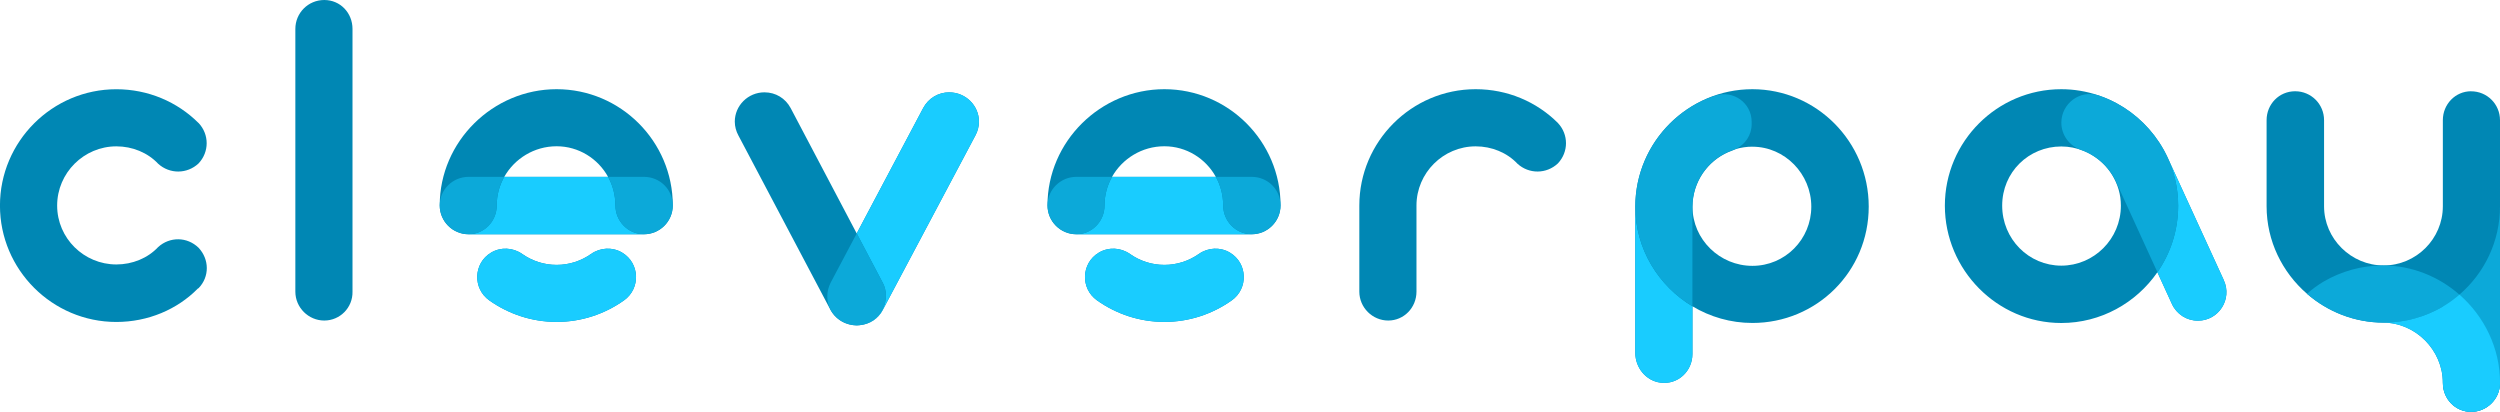 <?xml version="1.0" encoding="utf-8"?>
<svg xmlns="http://www.w3.org/2000/svg" data-name="Ebene 2" id="Ebene_2" viewBox="0 0 630.35 103.84">
  <defs>
    <style>
      .cls-1 {
        fill: #0087b4;
      }

      .cls-1, .cls-2, .cls-3 {
        stroke-width: 0px;
      }

      .cls-2 {
        fill: #0ca9d9;
      }

      .cls-3 {
        fill: #19ccff;
      }
    </style>
  </defs>
  <g data-name="Layer 2" id="Layer_2">
    <g id="title">
      <g id="path703862">
        <path class="cls-1" d="m50.07,31.01c2.72,2.9,2.72,7.29,0,10.19-2.9,2.72-7.29,2.72-10.19.09-2.64-2.81-6.5-4.39-10.54-4.39-8.17,0-14.93,6.68-14.93,14.93s6.76,14.85,14.93,14.85c4.04,0,7.91-1.58,10.54-4.39,2.9-2.64,7.29-2.64,10.19.18,2.72,2.9,2.81,7.29,0,10.19l-.18.09c-5.18,5.27-12.56,8.43-20.56,8.43-16.16,0-29.34-13.18-29.34-29.34s13.18-29.34,29.34-29.34c7.99,0,15.37,3.16,20.73,8.52Z"/>
      </g>
      <g id="path703864">
        <path class="cls-1" d="m74.47,73.53V7.29c0-4.04,3.25-7.29,7.29-7.29s7.12,3.25,7.12,7.29v66.24c.09,4.04-3.16,7.29-7.12,7.29s-7.29-3.25-7.29-7.29Z"/>
      </g>
      <g id="path703866">
        <path class="cls-1" d="m140.34,22.49c-16.05,0-29.47,13.16-29.47,29.3,0,4.03,3.25,7.28,7.28,7.28h44.21c4.03,0,7.28-3.25,7.28-7.28,0-16.14-13.16-29.3-29.3-29.3Zm0,14.39c5.57,0,10.45,3.12,12.98,7.72h-26.18c2.59-4.6,7.56-7.72,13.2-7.72Z"/>
        <path class="cls-1" d="m156.9,63.71c-2.46-1.48-5.54-1.32-7.88.33-2.46,1.73-5.46,2.75-8.67,2.75h0c-3.21,0-6.21-1.02-8.67-2.75-2.35-1.65-5.43-1.81-7.88-.33-4.45,2.67-4.66,9.03-.43,12.03,4.83,3.42,10.7,5.43,16.98,5.43h0c6.28,0,12.16-2.01,16.98-5.43,4.23-3,4.02-9.35-.43-12.03h0Z"/>
        <path class="cls-3" d="m155.16,51.78c0-2.61-.67-5.06-1.84-7.19h-26.18c-1.2,2.13-1.89,4.58-1.89,7.19,0,4.03-3.25,7.28-7.1,7.28h44.21c-3.95,0-7.19-3.25-7.19-7.28Z"/>
        <path class="cls-2" d="m162.36,44.59h-9.04c1.17,2.13,1.84,4.58,1.84,7.19,0,4.03,3.25,7.28,7.19,7.28s7.28-3.25,7.28-7.28-3.25-7.19-7.28-7.19Z"/>
        <path class="cls-2" d="m125.25,51.78c0-2.61.69-5.06,1.89-7.19h-8.99c-4.03,0-7.28,3.25-7.28,7.19s3.25,7.28,7.28,7.28,7.1-3.25,7.1-7.28Z"/>
        <path class="cls-3" d="m156.9,63.71c-2.46-1.48-5.54-1.32-7.88.33-2.46,1.73-5.46,2.75-8.67,2.75h0c-3.21,0-6.21-1.02-8.67-2.75-2.35-1.65-5.43-1.81-7.88-.33-4.45,2.67-4.66,9.03-.43,12.03,4.83,3.42,10.7,5.43,16.98,5.43h0c6.28,0,12.16-2.01,16.98-5.43,4.23-3,4.02-9.35-.43-12.03h0Z"/>
      </g>
      <g id="path703868">
        <path class="cls-1" d="m239.37,23.28c-2.81,0-5.28,1.5-6.6,3.96l-16.76,31.62-16.66-31.62c-1.32-2.46-3.78-3.96-6.6-3.96-4.13,0-7.48,3.34-7.48,7.39,0,1.23.35,2.46.88,3.43l23.22,43.97c.03.05.06.1.09.15.75,1.36,1.92,2.44,3.35,3.1.07.03.14.07.21.1.22.1.45.18.69.25.17.05.34.1.51.14.15.04.3.07.45.1.15.03.3.05.46.07.22.03.44.04.66.05.06,0,.12.01.18.01.01,0,.03,0,.04,0,.02,0,.03,0,.05,0,.1,0,.2-.02.3-.02.14,0,.28-.01.42-.03,2.51-.23,4.66-1.65,5.79-3.82l23.39-44.06c.53-.97.88-2.2.88-3.43,0-4.05-3.34-7.39-7.48-7.39h0Z"/>
        <path class="cls-3" d="m239.37,23.28c-2.81,0-5.28,1.5-6.6,3.96l-16.76,31.62,6.47,12.27c.62,1.06.88,2.2.88,3.43,0,3.85-2.91,7.02-6.58,7.43,2.51-.23,4.66-1.65,5.79-3.82l23.39-44.06c.53-.97.88-2.2.88-3.43,0-4.05-3.34-7.39-7.48-7.39Z"/>
        <path class="cls-2" d="m223.37,74.55c0-1.23-.26-2.37-.88-3.43l-6.47-12.27-6.55,12.36c-.53,1.05-.88,2.2-.88,3.52s.32,2.46.88,3.49c.75,1.32,1.92,2.43,3.35,3.1.07.03.14.07.21.1.22.1.45.18.69.25.17.05.34.1.51.14.15.04.3.07.45.1.15.03.3.05.46.07.22.03.44.04.66.05.07,0,.15.01.22.01.12,0,.23-.01.35-.02.14,0,.28-.01.42-.03,3.67-.41,6.58-3.57,6.58-7.43Z"/>
      </g>
      <g id="path703870">
        <path class="cls-1" d="m293.58,22.49c-16.05,0-29.47,13.16-29.47,29.3,0,4.03,3.25,7.28,7.28,7.28h44.21c4.03,0,7.28-3.25,7.28-7.28,0-16.14-13.16-29.3-29.3-29.3Zm0,14.39c5.57,0,10.45,3.12,12.98,7.72h-26.18c2.59-4.6,7.56-7.72,13.2-7.72Z"/>
        <path class="cls-1" d="m310.14,63.71c-2.46-1.48-5.54-1.32-7.88.33-2.46,1.73-5.46,2.75-8.67,2.75h0c-3.21,0-6.21-1.02-8.67-2.75-2.35-1.65-5.43-1.81-7.88-.33-4.45,2.67-4.66,9.03-.43,12.03,4.83,3.42,10.7,5.43,16.98,5.43h0c6.28,0,12.16-2.01,16.98-5.43,4.23-3,4.02-9.35-.43-12.03h0Z"/>
        <path class="cls-3" d="m308.41,51.78c0-2.61-.67-5.06-1.84-7.19h-26.18c-1.2,2.13-1.89,4.58-1.89,7.19,0,4.03-3.25,7.28-7.1,7.28h44.21c-3.95,0-7.19-3.25-7.19-7.28Z"/>
        <path class="cls-2" d="m315.6,44.59h-9.04c1.17,2.13,1.84,4.58,1.84,7.19,0,4.03,3.25,7.28,7.19,7.28s7.28-3.25,7.28-7.28-3.25-7.19-7.28-7.19Z"/>
        <path class="cls-2" d="m278.5,51.78c0-2.61.69-5.06,1.89-7.19h-8.99c-4.03,0-7.28,3.25-7.28,7.19s3.25,7.28,7.28,7.28,7.1-3.25,7.1-7.28Z"/>
        <path class="cls-3" d="m310.14,63.71c-2.46-1.48-5.54-1.32-7.88.33-2.46,1.73-5.46,2.75-8.67,2.75h0c-3.21,0-6.21-1.02-8.67-2.75-2.35-1.65-5.43-1.81-7.88-.33-4.45,2.67-4.66,9.03-.43,12.03,4.83,3.42,10.7,5.43,16.98,5.43h0c6.28,0,12.16-2.01,16.98-5.43,4.23-3,4.02-9.35-.43-12.03h0Z"/>
      </g>
      <g id="path703872">
        <path class="cls-1" d="m357.15,51.83v21.7c0,4.04-3.16,7.29-7.12,7.29s-7.29-3.25-7.29-7.29v-21.7c0-16.16,13.18-29.34,29.34-29.34,7.99,0,15.37,3.16,20.73,8.52,2.72,2.9,2.72,7.29,0,10.19-2.9,2.72-7.29,2.72-10.19.09-2.64-2.81-6.5-4.39-10.54-4.39-8.17,0-14.93,6.68-14.93,14.93Z"/>
      </g>
      <g id="path703874">
        <path class="cls-1" d="m441.84,81.43c-5.49,0-10.67-1.54-15.11-4.2v12.02c0,4.37-3.69,7.81-8.08,7.23-3.68-.49-6.33-3.81-6.33-7.52v-36.72s0-.04,0-.06c0-.03,0-.06,0-.09,0-16.43,13.44-29.6,29.52-29.6s29.34,13.18,29.34,29.6-13.18,29.34-29.34,29.34Zm0-44.45c-1.45,0-2.84.22-4.17.6-.28.14-.57.27-.88.38-5.43,1.9-9.48,6.88-10,12.96-.02.21-.02.42-.03.63,0,.2-.02.4-.02.61.04,8.23,6.87,14.87,15.11,14.87s14.85-6.68,14.85-14.93-6.68-15.11-14.85-15.11Z"/>
        <path class="cls-3" d="m426.73,77.23v12.02c0,4.37-3.69,7.81-8.08,7.23-3.68-.49-6.33-3.81-6.33-7.52v-36.72s0-.04,0-.06c.03,10.61,5.86,19.92,14.4,25.05Z"/>
        <path class="cls-2" d="m432.47,24.12c4.52-1.5,9.19,1.82,9.19,6.58v.63c0,2.72-1.61,5.06-4,6.25-5.91,1.7-10.39,6.92-10.88,13.34-.02.21-.02.42-.03.63,0,.18-.03.36-.03.54,0,.02,0,.04,0,.07,0,.03,0,.06,0,.09v24.98c-8.55-5.13-14.37-14.44-14.4-25.05.03-13.14,8.48-24.19,20.15-28.07h0Z"/>
      </g>
      <g id="path703876">
        <path class="cls-1" d="m560.72,70.66l-14.29-31.18c-.03-.07-.07-.15-.11-.22-.08-.16-.16-.31-.23-.46-.15-.29-.3-.58-.45-.87-.05-.09-.1-.17-.15-.26-2.75-4.91-6.86-8.95-11.8-11.63,0,0,0,0,0,0-.39-.21-.78-.41-1.18-.6-.05-.02-.09-.05-.14-.07-.36-.17-.73-.34-1.09-.49-.09-.04-.18-.08-.26-.11-.34-.14-.67-.27-1.02-.4-.13-.05-.25-.09-.38-.14-.14-.05-.28-.11-.42-.16-.07-.02-.14-.03-.2-.06-2.92-.98-6.04-1.52-9.26-1.52-16.18,0-29.36,13.18-29.36,29.36s13.18,29.59,29.36,29.59c9.95,0,18.87-5.05,24.23-12.8l3.67,8.02c1.17,2.56,3.73,4.2,6.54,4.2,5.24,0,8.73-5.43,6.54-10.19h0Zm-40.98-3.68c-8.21,0-14.91-6.7-14.91-15.14s6.7-14.91,14.91-14.91c1.96,0,3.83.39,5.55,1.08.13.05.26.1.38.15.38.17.76.34,1.13.54.03.02.06.03.09.05,4.66,2.54,7.87,7.46,7.87,13.09,0,8.44-6.82,15.14-15.03,15.14Z"/>
        <path class="cls-3" d="m560.72,70.66l-14.29-31.18c-.03-.07-.07-.15-.11-.22,1.84,3.82,2.88,8.08,2.88,12.59,0,6.25-1.95,12.03-5.24,16.79l3.67,8.02c1.17,2.56,3.73,4.2,6.54,4.2,5.24,0,8.73-5.43,6.54-10.19h0Z"/>
        <path class="cls-2" d="m546.33,39.26c-.08-.16-.16-.31-.23-.46-.15-.29-.3-.58-.45-.87-.05-.09-.1-.17-.15-.26-2.75-4.9-6.86-8.95-11.8-11.63,0,0,0,0,0,0-.39-.21-.78-.41-1.18-.6-.05-.02-.09-.05-.14-.07-.36-.17-.73-.34-1.09-.49-.09-.04-.18-.08-.26-.11-.34-.14-.67-.27-1.02-.4-.13-.05-.25-.09-.38-.14-.21-.07-.42-.14-.62-.21-4.58-1.42-9.26,2.08-9.26,6.92,0,3.1,2,5.82,4.93,6.84.21.07.41.17.62.25.13.05.26.1.38.15.38.16.76.35,1.13.54.03.02.06.03.09.05,2.81,1.51,5.11,3.85,6.49,6.73l10.59,23.15c3.3-4.76,5.24-10.54,5.24-16.79,0-4.5-1.04-8.77-2.88-12.59h0Z"/>
      </g>
      <g id="path703878">
        <path class="cls-1" d="m623.06,23.01c-3.95,0-7.12,3.25-7.12,7.29v21.7c0,8.26-6.76,14.93-14.93,14.93s-15.02-6.68-15.02-14.93v-21.7c0-4.04-3.25-7.29-7.29-7.29s-7.2,3.25-7.2,7.29v21.7c0,8.78,3.97,16.68,10.17,22.06,5.21,4.53,12,7.28,19.34,7.28h-.18c8.26,0,15.11,6.95,15.11,15.21,0,4.04,3.16,7.29,7.12,7.29s7.29-3.25,7.29-7.29V30.31c0-4.04-3.25-7.29-7.29-7.29h0Z"/>
        <path class="cls-2" d="m630.35,52.02c0,8.91-3.97,16.88-10.23,22.27-5.21-4.56-11.97-7.35-19.28-7.35-5.45,0-10.54,1.49-14.93,4.04-1.5.89-2.92,1.93-4.23,3.09,5.21,4.53,12,7.28,19.34,7.28,5.45,0,10.54-1.49,14.93-4.04v19.25c0,4.04,3.16,7.29,7.12,7.29s7.29-3.25,7.29-7.29v-44.53h0Z"/>
        <path class="cls-3" d="m615.95,96.55c0,4.04,3.16,7.29,7.12,7.29s7.29-3.25,7.29-7.29c0-8.81-4-16.8-10.23-22.26-1.3,1.12-2.69,2.14-4.18,3.02-4.39,2.55-9.49,4.04-14.93,4.04h-.18c8.26,0,15.11,6.95,15.11,15.21h0Z"/>
      </g>
    </g>
  </g>
</svg>